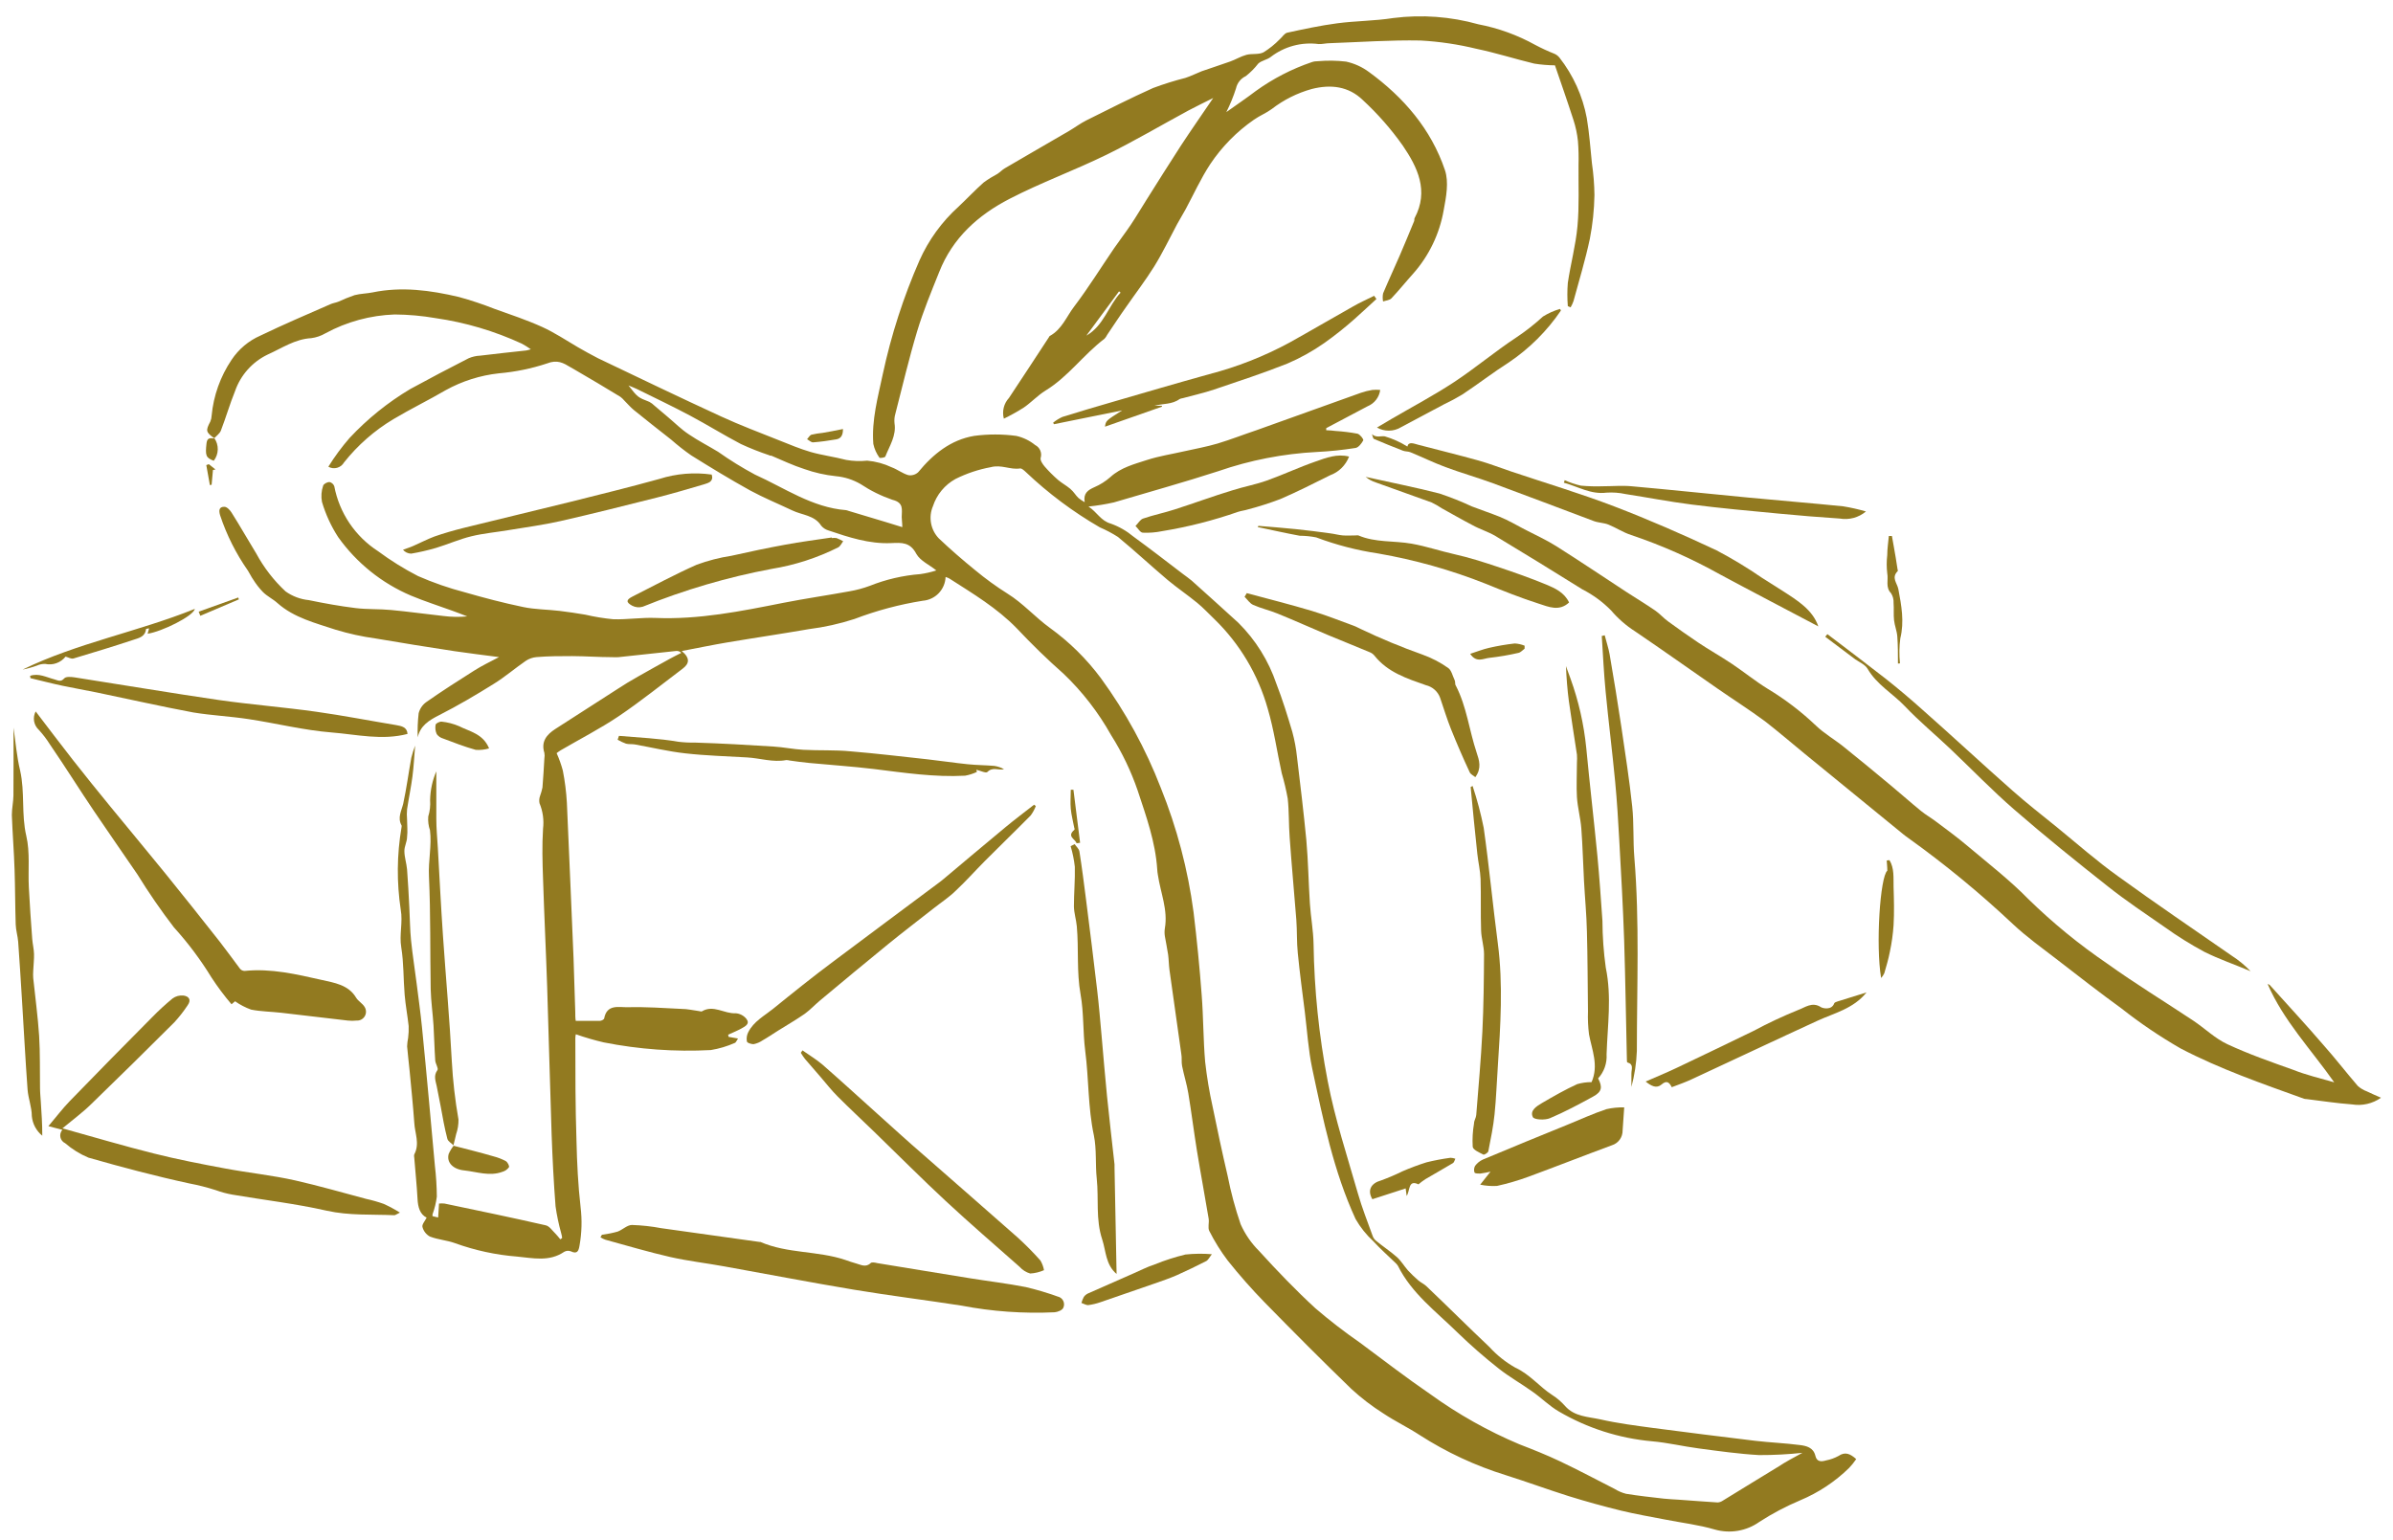 <svg width="101" height="65" viewBox="0 0 101 65" fill="none" xmlns="http://www.w3.org/2000/svg">
<g clip-path="url(#clip0_90_5737)">
<path d="M9.055 18.506C8.684 18.241 8.673 18.182 8.878 17.791C8.911 17.713 8.929 17.63 8.932 17.546C9.011 16.701 9.301 15.89 9.775 15.186C10.074 14.737 10.495 14.383 10.989 14.167C11.964 13.697 12.956 13.274 13.951 12.838C14.053 12.793 14.165 12.779 14.269 12.739C14.496 12.634 14.729 12.54 14.966 12.458C15.213 12.393 15.477 12.393 15.728 12.342C16.956 12.089 18.164 12.252 19.362 12.534C19.877 12.675 20.385 12.844 20.882 13.041C21.554 13.28 22.234 13.508 22.883 13.801C23.409 14.04 23.892 14.364 24.398 14.66C24.679 14.818 24.96 14.981 25.241 15.122C26.97 15.947 28.696 16.78 30.438 17.58C31.236 17.948 32.063 18.258 32.88 18.585C33.319 18.759 33.757 18.945 34.213 19.078C34.668 19.21 35.216 19.283 35.714 19.413C36.007 19.465 36.306 19.475 36.602 19.444C36.96 19.476 37.31 19.571 37.636 19.725C37.878 19.815 38.089 19.984 38.333 20.055C38.408 20.069 38.485 20.065 38.559 20.043C38.632 20.022 38.699 19.983 38.755 19.931C39.381 19.168 40.129 18.565 41.113 18.399C41.703 18.32 42.301 18.32 42.892 18.399C43.184 18.464 43.457 18.596 43.69 18.785C43.786 18.833 43.863 18.914 43.906 19.014C43.948 19.113 43.955 19.225 43.923 19.328C43.895 19.427 44.005 19.59 44.089 19.689C44.263 19.889 44.451 20.078 44.651 20.252C44.814 20.392 45.008 20.494 45.171 20.632C45.334 20.77 45.399 20.913 45.522 21.023C45.603 21.09 45.689 21.148 45.781 21.198C45.716 20.818 45.919 20.685 46.191 20.564C46.437 20.458 46.665 20.314 46.866 20.136C47.307 19.734 47.866 19.593 48.403 19.418C48.94 19.244 49.452 19.171 49.98 19.049C50.444 18.945 50.916 18.861 51.385 18.723C51.947 18.554 52.481 18.343 53.029 18.16C54.5 17.632 55.97 17.106 57.439 16.58C57.596 16.526 57.758 16.485 57.923 16.459C58.033 16.449 58.144 16.449 58.254 16.459C58.234 16.611 58.173 16.755 58.08 16.876C57.986 16.997 57.862 17.091 57.72 17.149C57.139 17.453 56.557 17.763 55.975 18.072V18.16C56.104 18.16 56.236 18.177 56.368 18.191C56.679 18.211 56.987 18.249 57.293 18.306C57.397 18.331 57.56 18.537 57.538 18.588C57.467 18.72 57.338 18.889 57.212 18.909C56.671 18.994 56.126 19.051 55.579 19.078C54.161 19.151 52.761 19.424 51.419 19.889C49.966 20.361 48.493 20.767 47.015 21.206C46.661 21.286 46.302 21.344 45.941 21.381C46.307 21.62 46.458 21.983 46.883 22.102C47.23 22.226 47.552 22.411 47.836 22.648C48.541 23.163 49.241 23.701 49.927 24.227C50.05 24.323 50.182 24.408 50.298 24.509C50.955 25.1 51.613 25.689 52.265 26.286C52.994 27.009 53.544 27.892 53.873 28.865C54.131 29.529 54.342 30.211 54.544 30.892C54.638 31.238 54.704 31.591 54.741 31.948C54.882 33.117 55.022 34.282 55.135 35.451C55.216 36.346 55.227 37.247 55.286 38.142C55.323 38.706 55.43 39.269 55.441 39.849C55.47 41.789 55.669 43.724 56.037 45.629C56.343 47.231 56.86 48.794 57.31 50.368C57.484 50.979 57.72 51.57 57.934 52.167C57.96 52.242 58.004 52.309 58.063 52.361C58.344 52.598 58.673 52.809 58.957 53.06C59.134 53.22 59.261 53.437 59.423 53.623C59.563 53.774 59.711 53.917 59.868 54.051C59.969 54.138 60.098 54.192 60.194 54.282C61.084 55.127 61.964 56.008 62.861 56.855C63.178 57.204 63.549 57.499 63.96 57.731C64.575 58.013 64.972 58.533 65.514 58.883C65.715 59.012 65.898 59.168 66.056 59.347C66.453 59.798 67.023 59.798 67.535 59.91C68.277 60.079 69.036 60.175 69.783 60.276C71.217 60.464 72.651 60.644 74.086 60.817C74.707 60.89 75.334 60.913 75.955 60.994C76.236 61.028 76.537 61.096 76.621 61.45C76.68 61.709 76.871 61.704 77.068 61.645C77.253 61.61 77.431 61.546 77.597 61.456C77.878 61.265 78.094 61.363 78.344 61.589C78.254 61.721 78.154 61.846 78.043 61.963C77.448 62.544 76.748 63.007 75.981 63.328C75.381 63.581 74.804 63.885 74.258 64.238C73.988 64.43 73.68 64.558 73.354 64.614C73.029 64.67 72.695 64.652 72.377 64.562C71.7 64.362 70.986 64.28 70.289 64.142C69.665 64.021 69.038 63.914 68.423 63.765C67.678 63.582 66.939 63.379 66.208 63.151C65.314 62.87 64.438 62.546 63.544 62.264C62.266 61.868 61.047 61.299 59.921 60.575C59.426 60.251 58.887 59.995 58.392 59.665C57.91 59.36 57.455 59.013 57.035 58.626C55.798 57.43 54.587 56.211 53.381 54.98C52.833 54.417 52.31 53.826 51.821 53.212C51.523 52.819 51.262 52.399 51.04 51.959C50.969 51.821 51.04 51.615 51.014 51.446C50.854 50.483 50.674 49.526 50.517 48.563C50.388 47.758 50.286 46.947 50.154 46.145C50.09 45.759 49.969 45.384 49.893 45.001C49.856 44.83 49.893 44.644 49.856 44.469C49.693 43.289 49.522 42.115 49.359 40.938C49.331 40.727 49.331 40.51 49.303 40.299C49.266 40.037 49.207 39.778 49.165 39.519C49.147 39.407 49.147 39.293 49.165 39.181C49.3 38.404 48.982 37.686 48.87 36.929C48.856 36.851 48.846 36.772 48.842 36.692C48.766 35.535 48.378 34.46 48.018 33.37C47.736 32.548 47.359 31.762 46.894 31.027C46.358 30.069 45.681 29.195 44.887 28.437C44.199 27.831 43.541 27.187 42.92 26.528C42.077 25.658 41.062 25.058 40.064 24.416C40.015 24.391 39.963 24.37 39.91 24.354C39.9 24.61 39.797 24.854 39.62 25.039C39.443 25.224 39.204 25.337 38.949 25.357C37.962 25.514 36.995 25.772 36.062 26.128C35.435 26.331 34.791 26.474 34.137 26.556C32.987 26.756 31.832 26.925 30.683 27.119C30.076 27.221 29.474 27.347 28.774 27.48C29.148 27.789 29.083 28.02 28.814 28.223C27.917 28.899 27.046 29.602 26.116 30.23C25.331 30.757 24.485 31.191 23.665 31.669C23.608 31.7 23.558 31.745 23.493 31.79C23.6 32.028 23.687 32.274 23.755 32.525C23.843 32.973 23.9 33.427 23.926 33.882C24.027 36.067 24.111 38.255 24.207 40.44C24.235 41.197 24.255 41.955 24.28 42.712C24.28 42.845 24.28 42.977 24.3 43.09C24.66 43.09 24.991 43.09 25.323 43.09C25.385 43.09 25.491 43.033 25.5 42.988C25.615 42.369 26.127 42.524 26.495 42.515C27.254 42.495 28.013 42.549 28.771 42.586C29.01 42.586 29.249 42.645 29.491 42.676C29.533 42.676 29.592 42.707 29.623 42.69C30.115 42.394 30.57 42.8 31.051 42.769C31.139 42.776 31.225 42.801 31.304 42.842C31.382 42.884 31.451 42.941 31.506 43.011C31.666 43.222 31.444 43.326 31.295 43.411C31.146 43.495 30.924 43.588 30.733 43.675L30.75 43.765L31.149 43.836C31.093 43.915 31.065 44.008 31.009 44.024C30.686 44.166 30.347 44.267 30 44.323C28.486 44.403 26.968 44.294 25.48 43.999C25.082 43.906 24.689 43.791 24.303 43.656C24.291 43.71 24.285 43.766 24.283 43.822C24.283 45.26 24.283 46.702 24.331 48.141C24.353 49.084 24.398 50.027 24.505 50.956C24.57 51.495 24.555 52.039 24.46 52.573C24.424 52.787 24.373 52.956 24.092 52.818C24.046 52.8 23.997 52.794 23.949 52.797C23.9 52.801 23.853 52.816 23.811 52.84C23.181 53.271 22.49 53.102 21.821 53.04C20.93 52.97 20.053 52.78 19.213 52.477C18.87 52.35 18.485 52.328 18.145 52.195C18.067 52.153 17.999 52.095 17.945 52.025C17.891 51.956 17.852 51.876 17.83 51.79C17.802 51.686 17.937 51.537 18.007 51.396C17.726 51.258 17.639 50.956 17.622 50.599C17.591 50.019 17.529 49.442 17.484 48.862C17.473 48.818 17.473 48.773 17.484 48.729C17.729 48.273 17.504 47.825 17.484 47.375C17.431 46.637 17.355 45.902 17.285 45.165C17.254 44.83 17.209 44.497 17.183 44.165C17.188 44.045 17.202 43.925 17.226 43.808C17.247 43.642 17.255 43.476 17.248 43.309C17.2 42.87 17.116 42.431 17.079 41.989C17.023 41.321 17.043 40.643 16.936 39.987C16.846 39.449 17.009 38.934 16.914 38.399C16.74 37.249 16.75 36.079 16.945 34.933C16.945 34.899 16.964 34.859 16.945 34.834C16.77 34.513 16.945 34.229 17.018 33.925C17.158 33.283 17.242 32.629 17.36 31.985C17.403 31.811 17.457 31.64 17.521 31.472C17.484 31.909 17.465 32.342 17.408 32.776C17.352 33.209 17.251 33.697 17.181 34.161C17.168 34.303 17.168 34.447 17.181 34.589C17.181 34.837 17.212 35.085 17.181 35.33C17.181 35.529 17.065 35.724 17.068 35.921C17.068 36.18 17.158 36.439 17.181 36.701C17.223 37.233 17.248 37.765 17.276 38.3C17.302 38.762 17.302 39.229 17.349 39.691C17.411 40.302 17.509 40.907 17.585 41.516C17.661 42.124 17.751 42.76 17.813 43.385C17.914 44.368 18.001 45.356 18.094 46.339C18.187 47.322 18.271 48.248 18.355 49.202C18.406 49.637 18.434 50.074 18.437 50.512C18.404 50.767 18.343 51.019 18.254 51.261C18.251 51.285 18.251 51.309 18.254 51.334L18.493 51.39L18.53 50.802C18.606 50.794 18.684 50.794 18.76 50.802C20.185 51.1 21.613 51.396 23.032 51.72C23.19 51.753 23.313 51.948 23.445 52.074C23.518 52.145 23.58 52.232 23.648 52.311L23.724 52.26C23.724 52.19 23.701 52.117 23.684 52.046C23.581 51.676 23.502 51.3 23.448 50.92C23.369 49.912 23.319 48.901 23.282 47.893C23.212 45.812 23.162 43.734 23.094 41.654C23.044 40.136 22.968 38.615 22.92 37.095C22.895 36.391 22.875 35.687 22.92 34.98C22.964 34.615 22.913 34.244 22.771 33.905C22.749 33.8 22.758 33.69 22.796 33.59C22.837 33.476 22.87 33.361 22.895 33.243C22.931 32.835 22.951 32.424 22.976 32.016C22.99 31.937 22.99 31.857 22.976 31.779C22.827 31.303 23.072 31.008 23.437 30.771L26.065 29.082C26.346 28.899 26.627 28.724 26.933 28.555C27.377 28.302 27.824 28.054 28.274 27.806C28.431 27.719 28.594 27.64 28.755 27.558C28.727 27.529 28.694 27.507 28.657 27.493C28.62 27.479 28.58 27.473 28.541 27.477C27.726 27.561 26.914 27.651 26.101 27.739C26.012 27.744 25.923 27.744 25.834 27.739C25.272 27.739 24.71 27.696 24.148 27.694C23.648 27.694 23.145 27.694 22.644 27.736C22.482 27.75 22.325 27.805 22.189 27.896C21.731 28.212 21.307 28.578 20.834 28.87C20.084 29.338 19.32 29.788 18.533 30.188C18.105 30.405 17.743 30.627 17.63 31.123C17.618 30.784 17.631 30.444 17.67 30.107C17.719 29.912 17.837 29.742 18.001 29.628C18.662 29.166 19.342 28.73 20.025 28.299C20.343 28.099 20.685 27.933 21.062 27.736C20.402 27.648 19.797 27.578 19.196 27.488C18.072 27.316 16.967 27.142 15.854 26.95C15.283 26.872 14.719 26.748 14.168 26.581C13.325 26.3 12.411 26.08 11.709 25.455C11.52 25.283 11.281 25.174 11.096 24.988C10.942 24.828 10.805 24.653 10.688 24.464C10.604 24.349 10.545 24.211 10.466 24.09C9.962 23.37 9.565 22.581 9.289 21.747C9.232 21.555 9.238 21.386 9.474 21.392C9.575 21.392 9.705 21.527 9.772 21.634C10.129 22.197 10.463 22.789 10.815 23.363C11.138 23.96 11.555 24.5 12.051 24.962C12.341 25.169 12.679 25.296 13.032 25.331C13.684 25.466 14.342 25.585 15 25.666C15.497 25.728 16.006 25.7 16.506 25.748C17.242 25.816 17.979 25.922 18.715 26.001C19.049 26.044 19.386 26.049 19.721 26.018C19.516 25.939 19.311 25.858 19.106 25.785C18.518 25.57 17.92 25.382 17.344 25.14C16.112 24.616 15.049 23.761 14.272 22.67C13.974 22.21 13.744 21.709 13.589 21.184C13.546 20.956 13.563 20.721 13.639 20.502C13.656 20.429 13.808 20.348 13.901 20.345C13.948 20.354 13.992 20.376 14.028 20.407C14.065 20.439 14.092 20.48 14.109 20.525C14.215 21.083 14.434 21.614 14.751 22.085C15.069 22.555 15.478 22.957 15.955 23.265C16.488 23.66 17.052 24.011 17.642 24.315C18.279 24.594 18.938 24.823 19.612 24.999C20.424 25.233 21.245 25.449 22.074 25.621C22.577 25.728 23.1 25.725 23.611 25.785C23.977 25.827 24.339 25.886 24.702 25.945C25.092 26.036 25.489 26.101 25.888 26.139C26.478 26.156 27.074 26.06 27.661 26.083C29.497 26.159 31.273 25.801 33.055 25.447C33.985 25.264 34.927 25.128 35.865 24.957C36.153 24.907 36.435 24.83 36.709 24.729C37.391 24.457 38.11 24.29 38.842 24.233C39.072 24.201 39.298 24.149 39.519 24.078C39.238 23.847 38.842 23.676 38.676 23.38C38.414 22.879 38.058 22.904 37.614 22.924C36.689 22.966 35.823 22.679 34.963 22.389C34.843 22.353 34.736 22.283 34.657 22.186C34.376 21.744 33.85 21.744 33.437 21.544C32.844 21.263 32.231 21.012 31.655 20.699C30.812 20.232 29.991 19.731 29.173 19.221C28.88 19.017 28.599 18.796 28.33 18.559C27.802 18.143 27.273 17.732 26.751 17.306C26.607 17.188 26.486 17.042 26.352 16.91C26.302 16.849 26.246 16.795 26.183 16.749C25.553 16.366 24.924 15.989 24.291 15.623C24.224 15.583 24.154 15.547 24.086 15.505C23.777 15.319 23.524 15.169 23.088 15.341C22.43 15.559 21.75 15.698 21.059 15.758C20.27 15.843 19.506 16.086 18.811 16.47C18.086 16.893 17.327 17.262 16.605 17.692C15.806 18.17 15.101 18.788 14.522 19.517C14.49 19.573 14.448 19.621 14.398 19.661C14.347 19.7 14.29 19.729 14.228 19.746C14.166 19.763 14.102 19.768 14.039 19.76C13.975 19.752 13.914 19.732 13.859 19.7C14.124 19.272 14.424 18.866 14.755 18.486C15.508 17.68 16.371 16.984 17.318 16.42C18.131 15.975 18.954 15.544 19.78 15.122C19.935 15.056 20.099 15.019 20.267 15.012C20.91 14.933 21.554 14.865 22.198 14.795C22.237 14.795 22.276 14.775 22.405 14.744C22.283 14.657 22.155 14.577 22.023 14.505C20.87 13.973 19.646 13.61 18.389 13.429C17.817 13.33 17.238 13.278 16.658 13.274C15.635 13.309 14.635 13.58 13.735 14.069C13.55 14.177 13.346 14.247 13.133 14.274C12.445 14.313 11.897 14.699 11.301 14.964C10.981 15.117 10.694 15.332 10.457 15.597C10.22 15.862 10.038 16.171 9.921 16.507C9.699 17.053 9.533 17.633 9.322 18.177C9.275 18.3 9.14 18.393 9.041 18.498L9.055 18.506ZM76.073 61.324C75.466 61.389 74.857 61.421 74.246 61.419C73.403 61.372 72.543 61.251 71.694 61.138C71.034 61.051 70.379 60.893 69.727 60.837C68.339 60.712 66.995 60.283 65.792 59.578C65.388 59.344 65.05 58.998 64.668 58.733C64.207 58.404 63.71 58.125 63.263 57.773C62.655 57.295 62.073 56.786 61.517 56.247C60.618 55.363 59.581 54.597 59.002 53.431C58.972 53.383 58.935 53.339 58.892 53.302C58.58 53.001 58.254 52.711 57.962 52.392C57.666 52.121 57.414 51.804 57.214 51.455C56.281 49.43 55.843 47.254 55.382 45.092C55.219 44.314 55.171 43.512 55.073 42.721C54.974 41.929 54.856 41.062 54.775 40.229C54.727 39.767 54.749 39.297 54.713 38.821C54.623 37.661 54.513 36.504 54.432 35.344C54.39 34.797 54.41 34.248 54.35 33.705C54.284 33.344 54.2 32.987 54.097 32.635C53.898 31.728 53.769 30.802 53.507 29.915C53.103 28.479 52.327 27.176 51.259 26.137C51.017 25.906 50.789 25.658 50.531 25.447C50.123 25.112 49.688 24.819 49.283 24.481C48.578 23.884 47.9 23.253 47.186 22.665C46.942 22.509 46.685 22.373 46.419 22.259C45.291 21.607 44.242 20.823 43.297 19.925C43.226 19.86 43.125 19.762 43.052 19.773C42.639 19.838 42.271 19.599 41.815 19.72C41.298 19.815 40.797 19.983 40.326 20.218C39.875 20.467 39.536 20.877 39.376 21.367C39.279 21.592 39.252 21.841 39.296 22.083C39.34 22.324 39.453 22.547 39.623 22.724C40.118 23.194 40.635 23.642 41.166 24.073C41.594 24.428 42.045 24.756 42.515 25.052C43.178 25.461 43.687 26.052 44.319 26.508C45.138 27.1 45.861 27.814 46.464 28.625C47.506 30.051 48.356 31.607 48.993 33.255C49.673 34.939 50.137 36.702 50.376 38.503C50.517 39.665 50.631 40.831 50.719 42.003C50.792 42.938 50.784 43.878 50.865 44.818C50.936 45.454 51.041 46.086 51.18 46.711C51.38 47.688 51.588 48.665 51.815 49.636C51.951 50.327 52.134 51.009 52.363 51.675C52.55 52.095 52.813 52.477 53.139 52.801C53.906 53.645 54.685 54.456 55.517 55.222C56.12 55.739 56.75 56.225 57.403 56.678C58.389 57.41 59.37 58.167 60.373 58.852C61.541 59.695 62.799 60.404 64.126 60.963C64.705 61.186 65.284 61.417 65.846 61.684C66.621 62.05 67.377 62.456 68.142 62.844C68.293 62.938 68.457 63.008 68.628 63.053C69.159 63.14 69.693 63.196 70.225 63.258C70.438 63.283 70.649 63.286 70.862 63.303C71.408 63.343 71.956 63.385 72.501 63.419C72.579 63.412 72.654 63.385 72.718 63.34C73.507 62.858 74.291 62.371 75.081 61.893C75.362 61.704 75.685 61.538 76.073 61.324ZM38.083 22.251C38.083 22.065 38.058 21.947 38.058 21.826C38.058 21.513 38.159 21.218 37.664 21.096C37.19 20.933 36.739 20.71 36.321 20.432C36.002 20.247 35.647 20.133 35.281 20.1C34.825 20.052 34.377 19.951 33.946 19.798C33.471 19.646 33.018 19.43 32.557 19.235C32.526 19.235 32.49 19.235 32.459 19.213C32.054 19.078 31.657 18.921 31.27 18.742C30.55 18.365 29.865 17.937 29.142 17.552C28.42 17.166 27.636 16.794 26.88 16.42C26.784 16.372 26.683 16.338 26.526 16.27C26.919 16.774 26.919 16.772 27.408 16.963C27.487 17.006 27.559 17.06 27.622 17.123L28.184 17.599C28.482 17.847 28.746 18.12 29.078 18.337C29.471 18.605 29.898 18.821 30.306 19.069C30.805 19.422 31.325 19.744 31.863 20.032C33.114 20.595 34.275 21.42 35.705 21.533C35.739 21.538 35.772 21.548 35.803 21.561L37.369 22.031L38.083 22.251Z" fill="#927A20"/>
<path d="M66.172 12.922C66.146 12.596 66.146 12.268 66.172 11.942C66.29 11.143 66.506 10.354 66.579 9.552C66.658 8.693 66.616 7.826 66.624 6.962C66.634 6.624 66.626 6.287 66.599 5.951C66.567 5.65 66.504 5.354 66.411 5.067C66.149 4.256 65.868 3.456 65.629 2.758C65.337 2.755 65.044 2.731 64.755 2.685C63.937 2.487 63.136 2.231 62.313 2.059C61.54 1.871 60.752 1.754 59.958 1.71C58.682 1.685 57.403 1.778 56.124 1.823C55.967 1.823 55.809 1.868 55.655 1.86C54.936 1.765 54.209 1.961 53.634 2.403C53.479 2.527 53.246 2.552 53.105 2.685C52.953 2.882 52.776 3.06 52.58 3.214C52.477 3.262 52.386 3.333 52.315 3.422C52.243 3.511 52.194 3.615 52.169 3.726C52.059 4.072 51.922 4.408 51.759 4.732C52.206 4.413 52.616 4.137 53.007 3.839C53.729 3.319 54.523 2.909 55.365 2.623C55.45 2.594 55.54 2.581 55.629 2.583C56.023 2.548 56.42 2.554 56.812 2.6C57.162 2.676 57.492 2.826 57.779 3.039C59.244 4.109 60.402 5.45 60.986 7.181C61.155 7.682 61.04 8.307 60.933 8.871C60.761 9.862 60.319 10.786 59.654 11.54C59.339 11.889 59.047 12.255 58.727 12.593C58.648 12.675 58.493 12.683 58.375 12.725C58.353 12.613 58.353 12.497 58.375 12.384C58.6 11.847 58.847 11.32 59.078 10.785C59.286 10.304 59.485 9.819 59.685 9.335C59.702 9.293 59.685 9.239 59.707 9.203C60.32 8.054 59.825 7.054 59.204 6.142C58.711 5.445 58.145 4.801 57.518 4.222C56.922 3.645 56.175 3.549 55.362 3.757C54.751 3.927 54.178 4.214 53.676 4.602C53.443 4.774 53.164 4.884 52.928 5.05C52.201 5.553 51.574 6.189 51.082 6.925C50.683 7.53 50.382 8.2 50.036 8.842L49.685 9.456C49.362 10.059 49.069 10.678 48.71 11.255C48.35 11.833 47.928 12.382 47.538 12.945C47.257 13.339 46.998 13.739 46.728 14.136C46.7 14.196 46.662 14.251 46.616 14.299C45.733 14.966 45.087 15.901 44.126 16.487C43.8 16.687 43.53 16.983 43.212 17.202C42.94 17.375 42.659 17.532 42.369 17.672C42.328 17.52 42.327 17.36 42.364 17.206C42.402 17.053 42.478 16.912 42.585 16.797C43.148 15.952 43.71 15.088 44.272 14.232C44.272 14.215 44.294 14.189 44.314 14.178C44.823 13.896 45.014 13.361 45.337 12.939C45.938 12.148 46.461 11.3 47.023 10.478C47.251 10.146 47.498 9.828 47.723 9.493C47.948 9.158 48.164 8.792 48.386 8.44C48.87 7.674 49.35 6.902 49.845 6.142C50.275 5.486 50.725 4.844 51.205 4.137C50.826 4.329 50.489 4.487 50.16 4.664C49.008 5.286 47.878 5.956 46.703 6.531C45.357 7.19 43.94 7.705 42.611 8.392C41.281 9.079 40.205 10.042 39.637 11.489C39.308 12.311 38.965 13.133 38.71 13.981C38.364 15.13 38.091 16.298 37.791 17.461C37.752 17.592 37.74 17.728 37.754 17.864C37.838 18.39 37.546 18.813 37.366 19.272C37.346 19.317 37.133 19.345 37.119 19.32C36.993 19.146 36.905 18.949 36.86 18.739C36.782 17.729 37.054 16.768 37.262 15.78C37.615 14.137 38.133 12.533 38.808 10.993C39.193 10.13 39.754 9.357 40.455 8.724C40.815 8.386 41.149 8.029 41.517 7.702C41.702 7.567 41.897 7.446 42.099 7.339C42.212 7.266 42.302 7.164 42.417 7.099C43.313 6.573 44.216 6.055 45.115 5.531C45.365 5.385 45.598 5.207 45.857 5.078C46.79 4.613 47.72 4.14 48.667 3.715C49.116 3.547 49.573 3.405 50.036 3.287C50.27 3.211 50.492 3.096 50.722 3.006C51.118 2.865 51.523 2.741 51.919 2.597C52.15 2.516 52.366 2.38 52.602 2.316C52.838 2.251 53.119 2.316 53.327 2.209C53.576 2.055 53.804 1.872 54.008 1.662C54.114 1.572 54.204 1.415 54.325 1.381C55.025 1.229 55.73 1.077 56.436 0.984C57.223 0.88 58.024 0.885 58.805 0.761C60.008 0.608 61.23 0.698 62.397 1.026C63.236 1.186 64.044 1.479 64.792 1.893C65.057 2.034 65.33 2.16 65.61 2.271C65.691 2.307 65.762 2.362 65.818 2.431C66.402 3.177 66.799 4.053 66.973 4.985C67.079 5.613 67.124 6.252 67.189 6.888C67.255 7.335 67.291 7.786 67.296 8.237C67.285 8.855 67.22 9.471 67.102 10.079C66.914 10.965 66.65 11.833 66.411 12.711C66.379 12.802 66.339 12.89 66.29 12.973L66.172 12.922ZM47.302 12.359L47.231 12.297L45.851 14.167C46.593 13.742 46.77 12.917 47.302 12.348V12.359Z" fill="#927A20"/>
<path d="M98.519 45.685C97.529 44.278 96.38 43.084 95.708 41.535C95.747 41.552 95.781 41.558 95.798 41.577C96.554 42.422 97.319 43.241 98.046 44.089C98.549 44.652 99.019 45.263 99.516 45.84C99.629 45.939 99.758 46.016 99.899 46.068C100.076 46.156 100.261 46.232 100.494 46.336C100.139 46.586 99.7 46.687 99.272 46.617C98.628 46.569 97.987 46.471 97.347 46.392C97.312 46.392 97.278 46.387 97.245 46.378C95.48 45.742 93.698 45.125 92.035 44.255C91.163 43.753 90.329 43.189 89.539 42.566C88.631 41.907 87.746 41.22 86.86 40.533C86.211 40.032 85.542 39.556 84.946 38.995C83.556 37.688 82.08 36.474 80.528 35.363C80.466 35.315 80.399 35.273 80.34 35.222L76.172 31.818C75.61 31.356 75.048 30.875 74.486 30.439C73.836 29.96 73.156 29.526 72.493 29.067C71.332 28.262 70.18 27.443 69.01 26.649C68.632 26.407 68.291 26.11 67.999 25.767C67.645 25.407 67.236 25.107 66.787 24.878C65.569 24.117 64.346 23.366 63.117 22.625C62.81 22.442 62.465 22.343 62.147 22.166C61.714 21.941 61.29 21.696 60.86 21.459C60.721 21.366 60.575 21.282 60.424 21.209C59.64 20.927 58.853 20.646 58.069 20.364C57.912 20.314 57.766 20.235 57.639 20.13C58.679 20.361 59.721 20.567 60.753 20.831C61.218 20.986 61.675 21.167 62.119 21.375C62.51 21.527 62.909 21.657 63.291 21.811C63.673 21.966 63.994 22.16 64.342 22.341C64.792 22.574 65.258 22.785 65.688 23.056C66.692 23.689 67.675 24.354 68.668 25.002C69.061 25.258 69.466 25.5 69.854 25.767C70.053 25.902 70.213 26.094 70.416 26.238C70.829 26.542 71.259 26.84 71.675 27.122C72.091 27.403 72.63 27.707 73.097 28.02C73.606 28.36 74.084 28.752 74.606 29.073C75.338 29.514 76.019 30.033 76.638 30.622C76.99 30.962 77.428 31.21 77.813 31.52C78.488 32.06 79.154 32.612 79.817 33.164C80.239 33.513 80.646 33.879 81.073 34.226C81.279 34.395 81.515 34.527 81.728 34.69C82.167 35.02 82.611 35.343 83.03 35.698C83.904 36.436 84.817 37.14 85.61 37.951C86.637 38.954 87.751 39.865 88.937 40.673C90.115 41.518 91.363 42.278 92.574 43.084C93.058 43.407 93.488 43.833 94.008 44.075C94.907 44.494 95.849 44.824 96.784 45.156C97.327 45.373 97.903 45.508 98.519 45.685Z" fill="#927A20"/>
<path d="M25.404 52.12C25.627 52.091 25.848 52.047 26.065 51.987C26.276 51.911 26.47 51.706 26.672 51.706C27.086 51.719 27.499 51.764 27.906 51.841C29.294 52.032 30.68 52.229 32.068 52.424H32.099C33.24 52.919 34.511 52.79 35.674 53.181C35.832 53.234 35.989 53.294 36.152 53.336C36.315 53.378 36.543 53.516 36.745 53.316C36.796 53.265 36.939 53.294 37.026 53.316C38.33 53.527 39.634 53.747 40.938 53.955C41.722 54.082 42.515 54.175 43.294 54.327C43.75 54.434 44.199 54.568 44.64 54.727C44.69 54.737 44.737 54.758 44.777 54.789C44.818 54.82 44.851 54.86 44.874 54.905C44.897 54.951 44.909 55.001 44.91 55.052C44.911 55.103 44.9 55.154 44.879 55.2C44.839 55.301 44.645 55.38 44.513 55.391C43.195 55.453 41.875 55.359 40.579 55.11C39.072 54.876 37.557 54.69 36.054 54.44C34.221 54.136 32.4 53.781 30.567 53.454C29.808 53.316 29.044 53.229 28.294 53.06C27.372 52.849 26.461 52.578 25.548 52.328C25.476 52.302 25.407 52.268 25.343 52.227L25.404 52.12Z" fill="#927A20"/>
<path d="M1.506 30.03C2.032 30.717 2.543 31.399 3.072 32.072C3.6 32.745 4.134 33.406 4.674 34.065C5.433 34.994 6.205 35.915 6.961 36.847C7.718 37.779 8.519 38.79 9.289 39.767C9.57 40.133 9.851 40.516 10.132 40.893C10.155 40.921 10.185 40.943 10.218 40.959C10.251 40.974 10.287 40.983 10.323 40.983C11.447 40.868 12.512 41.124 13.578 41.363C14.1 41.482 14.702 41.563 15.028 42.109C15.12 42.264 15.309 42.357 15.396 42.515C15.43 42.574 15.448 42.64 15.447 42.708C15.447 42.776 15.427 42.843 15.392 42.901C15.356 42.958 15.306 43.005 15.246 43.037C15.185 43.068 15.118 43.082 15.05 43.078C14.928 43.091 14.805 43.091 14.682 43.078C13.749 42.971 12.816 42.856 11.871 42.749C11.447 42.701 11.014 42.698 10.598 42.616C10.358 42.529 10.13 42.411 9.921 42.264L9.772 42.391C9.467 42.034 9.186 41.658 8.929 41.265C8.467 40.51 7.936 39.8 7.341 39.145C6.789 38.425 6.274 37.678 5.798 36.906C5.188 36.014 4.572 35.129 3.968 34.237C3.364 33.344 2.748 32.356 2.11 31.427C1.973 31.207 1.816 31.001 1.641 30.81C1.535 30.714 1.464 30.585 1.439 30.444C1.415 30.302 1.438 30.157 1.506 30.03Z" fill="#927A20"/>
<path d="M2.636 47.628C3.982 48.003 5.227 48.372 6.486 48.687C7.484 48.938 8.499 49.135 9.511 49.323C10.523 49.512 11.478 49.605 12.465 49.827C13.451 50.05 14.457 50.34 15.452 50.605C15.704 50.659 15.951 50.73 16.194 50.816C16.431 50.923 16.66 51.047 16.88 51.184C16.723 51.261 16.683 51.294 16.644 51.294C15.691 51.252 14.741 51.317 13.786 51.103C12.479 50.807 11.141 50.652 9.817 50.427C9.575 50.385 9.337 50.321 9.106 50.236C8.742 50.119 8.371 50.025 7.996 49.954C6.562 49.644 5.143 49.267 3.732 48.864C3.374 48.714 3.042 48.507 2.748 48.253C2.698 48.23 2.653 48.195 2.619 48.151C2.584 48.107 2.56 48.056 2.549 48.001C2.538 47.946 2.54 47.89 2.554 47.836C2.569 47.782 2.596 47.732 2.633 47.69L2.043 47.535C2.375 47.144 2.642 46.789 2.948 46.474C4.098 45.288 5.255 44.11 6.419 42.94C6.693 42.659 6.982 42.393 7.285 42.144C7.417 42.048 7.58 42.005 7.743 42.022C7.968 42.05 8.086 42.2 7.923 42.428C7.755 42.683 7.567 42.924 7.361 43.149C6.201 44.309 5.032 45.459 3.853 46.601C3.499 46.95 3.105 47.237 2.636 47.628Z" fill="#927A20"/>
<path d="M57.903 18.326C58.094 18.495 58.282 18.39 58.448 18.419C58.784 18.518 59.104 18.663 59.401 18.849C59.449 18.63 59.654 18.717 59.851 18.771C60.694 18.993 61.562 19.204 62.411 19.441C62.872 19.57 63.322 19.748 63.777 19.9C65.233 20.39 66.706 20.829 68.139 21.378C69.573 21.927 71.045 22.569 72.451 23.231C73.105 23.575 73.738 23.958 74.348 24.377C74.629 24.557 74.927 24.743 75.213 24.926C75.854 25.337 76.506 25.736 76.745 26.44C75.41 25.734 73.996 24.999 72.591 24.244C71.396 23.576 70.142 23.02 68.845 22.583C68.51 22.476 68.209 22.273 67.881 22.141C67.687 22.065 67.465 22.068 67.268 21.994C65.863 21.468 64.441 20.924 63.021 20.401C62.355 20.156 61.669 19.962 61.003 19.714C60.506 19.528 60.025 19.294 59.533 19.091C59.435 19.049 59.314 19.063 59.213 19.024C58.8 18.863 58.392 18.7 57.987 18.526C57.945 18.503 57.934 18.39 57.903 18.326Z" fill="#927A20"/>
<path d="M67.451 45.519C67.644 45.891 67.611 46.083 67.243 46.285C66.644 46.612 66.043 46.936 65.416 47.2C65.208 47.288 64.752 47.268 64.696 47.152C64.556 46.871 64.865 46.688 65.087 46.556C65.57 46.274 66.062 45.992 66.568 45.761C66.765 45.704 66.97 45.675 67.175 45.677C67.484 44.968 67.189 44.32 67.066 43.658C67.026 43.338 67.012 43.015 67.023 42.692C67.009 41.566 67.009 40.44 66.978 39.314C66.962 38.604 66.894 37.906 66.855 37.185C66.815 36.464 66.799 35.71 66.742 34.972C66.709 34.527 66.585 34.091 66.557 33.646C66.529 33.201 66.557 32.674 66.557 32.187C66.565 32.076 66.565 31.964 66.557 31.852C66.444 31.098 66.321 30.346 66.217 29.6C66.152 29.113 66.116 28.622 66.093 28.116C66.158 28.293 66.225 28.471 66.287 28.648C66.627 29.59 66.85 30.571 66.95 31.568C67.094 33.088 67.273 34.603 67.42 36.123C67.507 37.036 67.569 37.954 67.633 38.872C67.636 39.531 67.683 40.189 67.774 40.843C68.03 42.073 67.847 43.289 67.808 44.503C67.82 44.688 67.794 44.873 67.733 45.048C67.672 45.222 67.576 45.383 67.451 45.519Z" fill="#927A20"/>
<path d="M43.718 34.026C43.664 34.166 43.591 34.299 43.502 34.42C42.864 35.068 42.209 35.698 41.568 36.343C41.161 36.752 40.776 37.188 40.357 37.579C40.076 37.861 39.733 38.083 39.418 38.331C38.772 38.841 38.114 39.339 37.476 39.86C36.512 40.643 35.559 41.44 34.606 42.234C34.387 42.417 34.19 42.631 33.96 42.797C33.594 43.05 33.209 43.273 32.836 43.506C32.619 43.641 32.408 43.788 32.189 43.912C32.073 43.992 31.942 44.048 31.804 44.075C31.709 44.075 31.523 44.019 31.523 43.954C31.5 43.822 31.52 43.687 31.582 43.568C31.813 43.112 32.262 42.878 32.639 42.574C33.465 41.904 34.297 41.237 35.146 40.603C36.647 39.477 38.164 38.351 39.674 37.224C39.727 37.185 39.781 37.14 39.831 37.098C40.697 36.371 41.56 35.642 42.431 34.921C42.827 34.592 43.238 34.285 43.645 33.967L43.718 34.026Z" fill="#927A20"/>
<path d="M45.357 35.631C45.427 35.735 45.542 35.831 45.559 35.943C45.666 36.622 45.753 37.306 45.84 37.988C46 39.255 46.16 40.522 46.307 41.789C46.383 42.434 46.436 43.084 46.495 43.731C46.571 44.576 46.638 45.421 46.723 46.266C46.821 47.229 46.933 48.189 47.04 49.149C47.043 49.194 47.043 49.239 47.04 49.284C47.071 50.771 47.099 52.257 47.127 53.775C46.661 53.378 46.683 52.812 46.52 52.316C46.239 51.472 46.38 50.605 46.29 49.751C46.225 49.146 46.29 48.518 46.169 47.927C45.916 46.747 45.958 45.542 45.803 44.354C45.702 43.565 45.747 42.752 45.607 41.972C45.435 41.017 45.534 40.057 45.449 39.105C45.424 38.824 45.331 38.542 45.326 38.261C45.326 37.698 45.379 37.134 45.365 36.588C45.332 36.294 45.273 36.002 45.188 35.718L45.357 35.631Z" fill="#927A20"/>
<path d="M77.127 26.767C77.948 27.392 78.774 28.012 79.587 28.648C80.113 29.065 80.626 29.497 81.127 29.946C82.403 31.072 83.656 32.241 84.941 33.373C85.545 33.908 86.183 34.406 86.81 34.913C87.67 35.614 88.496 36.346 89.407 36.996C90.983 38.139 92.6 39.232 94.199 40.344C94.487 40.53 94.753 40.749 94.991 40.997C94.336 40.716 93.662 40.491 93.024 40.17C92.451 39.861 91.898 39.516 91.368 39.136C90.559 38.573 89.741 38.03 88.971 37.419C87.633 36.363 86.304 35.293 85.017 34.175C84.078 33.361 83.215 32.463 82.313 31.607C81.678 31.005 81 30.444 80.399 29.811C79.887 29.273 79.213 28.901 78.825 28.231C78.721 28.054 78.479 27.95 78.302 27.829L77.037 26.877L77.127 26.767Z" fill="#927A20"/>
<path d="M52.622 25.036C53.538 25.283 54.457 25.514 55.365 25.785C55.964 25.965 56.546 26.198 57.136 26.413C57.24 26.449 57.335 26.508 57.439 26.553C58.285 26.957 59.151 27.316 60.033 27.629C60.419 27.767 60.784 27.956 61.118 28.192C61.262 28.285 61.309 28.535 61.399 28.718C61.43 28.789 61.4 28.879 61.447 28.944C61.905 29.831 62.009 30.825 62.321 31.759C62.434 32.097 62.543 32.424 62.268 32.804C62.189 32.736 62.071 32.686 62.032 32.599C61.751 31.999 61.492 31.396 61.245 30.785C61.071 30.349 60.933 29.898 60.781 29.451C60.733 29.319 60.652 29.202 60.547 29.11C60.442 29.017 60.316 28.953 60.18 28.921C59.379 28.64 58.566 28.378 58.007 27.671C57.957 27.61 57.892 27.563 57.819 27.533C57.229 27.285 56.633 27.049 56.04 26.801C55.329 26.503 54.634 26.187 53.909 25.894C53.578 25.759 53.224 25.68 52.895 25.534C52.751 25.472 52.65 25.309 52.529 25.191L52.622 25.036Z" fill="#927A20"/>
<path d="M62.153 33.176C62.346 33.755 62.502 34.345 62.622 34.944C62.852 36.566 63.004 38.196 63.218 39.821C63.445 41.555 63.33 43.284 63.218 45.016C63.17 45.689 63.15 46.361 63.08 47.032C63.027 47.553 62.92 48.071 62.819 48.583C62.819 48.651 62.647 48.755 62.608 48.735C62.439 48.648 62.178 48.538 62.158 48.408C62.138 48.077 62.157 47.744 62.214 47.417C62.214 47.296 62.299 47.184 62.307 47.063C62.4 45.889 62.507 44.714 62.566 43.54C62.619 42.453 62.63 41.364 62.636 40.277C62.636 39.942 62.521 39.61 62.512 39.272C62.487 38.551 62.512 37.827 62.49 37.104C62.476 36.746 62.391 36.394 62.352 36.036C62.251 35.093 62.158 34.153 62.071 33.221L62.153 33.176Z" fill="#927A20"/>
<path d="M67.729 26.815C67.799 27.096 67.889 27.35 67.937 27.623C68.111 28.64 68.28 29.659 68.431 30.678C68.597 31.804 68.772 32.931 68.89 34.04C68.966 34.755 68.921 35.481 68.98 36.197C69.204 38.914 69.086 41.634 69.086 44.362C69.067 44.875 68.989 45.384 68.856 45.88C68.856 45.697 68.856 45.514 68.856 45.317C68.856 45.12 68.966 44.922 68.684 44.844C68.668 44.844 68.665 44.762 68.665 44.717C68.626 43.044 68.603 41.372 68.55 39.697C68.502 38.289 68.423 36.881 68.344 35.473C68.299 34.645 68.249 33.818 68.17 32.992C68.049 31.726 67.889 30.458 67.768 29.194C67.692 28.414 67.656 27.629 67.605 26.846L67.729 26.815Z" fill="#927A20"/>
<path d="M33.87 44.337C34.151 44.537 34.449 44.711 34.713 44.937C35.486 45.612 36.242 46.305 37.004 46.989C37.656 47.575 38.302 48.166 38.971 48.743C40.292 49.906 41.624 51.058 42.942 52.226C43.284 52.535 43.607 52.862 43.912 53.206C43.987 53.332 44.038 53.47 44.064 53.614C43.88 53.695 43.683 53.743 43.482 53.755C43.309 53.706 43.155 53.608 43.035 53.474C41.992 52.553 40.938 51.644 39.918 50.697C38.898 49.751 37.917 48.76 36.916 47.792C36.394 47.285 35.86 46.789 35.343 46.271C35.09 46.018 34.87 45.733 34.634 45.46C34.398 45.187 34.193 44.956 33.977 44.7C33.912 44.617 33.853 44.529 33.8 44.438L33.87 44.337Z" fill="#927A20"/>
<path d="M1.27 28.527C1.636 28.403 1.959 28.589 2.296 28.676C2.442 28.715 2.56 28.805 2.712 28.634C2.782 28.552 2.993 28.569 3.145 28.591C5.174 28.907 7.195 29.25 9.224 29.546C10.598 29.743 11.984 29.85 13.358 30.044C14.483 30.202 15.607 30.422 16.731 30.608C16.956 30.647 17.184 30.698 17.2 30.979C16.124 31.261 15.056 31.002 13.996 30.917C12.822 30.824 11.664 30.531 10.492 30.354C9.719 30.236 8.929 30.199 8.159 30.073C6.793 29.819 5.438 29.509 4.078 29.228C3.597 29.129 3.117 29.048 2.639 28.946C2.161 28.845 1.737 28.732 1.284 28.625L1.27 28.527Z" fill="#927A20"/>
<path d="M62.473 50.005C62.65 49.785 62.779 49.622 62.909 49.456C62.765 49.49 62.62 49.517 62.473 49.537C62.394 49.537 62.254 49.537 62.234 49.492C62.218 49.446 62.211 49.397 62.216 49.349C62.22 49.3 62.235 49.253 62.259 49.211C62.345 49.094 62.459 49.002 62.591 48.943C63.788 48.439 64.991 47.949 66.194 47.459C66.731 47.24 67.257 46.998 67.805 46.817C68.05 46.761 68.301 46.736 68.552 46.744L68.485 47.715C68.487 47.855 68.444 47.992 68.362 48.106C68.28 48.219 68.163 48.302 68.029 48.343C66.852 48.777 65.683 49.239 64.505 49.672C64.074 49.83 63.633 49.959 63.184 50.058C62.946 50.072 62.707 50.054 62.473 50.005Z" fill="#927A20"/>
<path d="M58.094 12.621C57.785 12.903 57.487 13.184 57.169 13.466C56.76 13.829 56.332 14.169 55.885 14.485C55.399 14.825 54.879 15.114 54.334 15.347C53.316 15.752 52.273 16.093 51.242 16.442C50.809 16.588 50.356 16.687 49.915 16.808C49.871 16.813 49.827 16.826 49.786 16.845C49.468 17.078 49.081 17.03 48.729 17.126H49.041V17.166L46.638 18.01C46.675 17.757 46.675 17.757 47.363 17.323L44.483 17.906L44.449 17.841C44.568 17.744 44.699 17.663 44.839 17.599C45.553 17.374 46.27 17.166 46.987 16.957C48.33 16.566 49.674 16.172 51.026 15.797C52.208 15.491 53.349 15.043 54.423 14.462C55.323 13.961 56.214 13.438 57.11 12.934C57.391 12.77 57.703 12.635 57.998 12.486L58.094 12.621Z" fill="#927A20"/>
<path d="M0.57 30.715C0.655 31.298 0.705 31.926 0.851 32.531C1.056 33.44 0.896 34.37 1.11 35.285C1.273 35.977 1.18 36.729 1.217 37.453C1.253 38.176 1.307 38.908 1.36 39.635C1.377 39.846 1.43 40.057 1.436 40.268C1.442 40.48 1.413 40.744 1.402 40.984C1.395 41.083 1.395 41.183 1.402 41.282C1.487 42.099 1.599 42.912 1.652 43.729C1.697 44.453 1.678 45.182 1.689 45.911C1.689 46.111 1.711 46.314 1.723 46.516C1.754 46.987 1.787 47.46 1.784 47.938C1.659 47.837 1.556 47.711 1.48 47.569C1.404 47.427 1.358 47.271 1.343 47.11C1.343 46.736 1.191 46.364 1.163 45.984C1.071 44.723 1.006 43.45 0.927 42.197C0.877 41.381 0.826 40.564 0.767 39.75C0.747 39.505 0.671 39.266 0.663 39.024C0.638 38.252 0.641 37.481 0.615 36.712C0.59 35.944 0.528 35.175 0.5 34.403C0.5 34.122 0.565 33.84 0.567 33.576C0.576 32.613 0.57 31.65 0.57 30.715Z" fill="#927A20"/>
<path d="M26.124 31.061C26.967 31.134 27.81 31.168 28.625 31.309C28.863 31.338 29.102 31.35 29.342 31.345C30.444 31.379 31.545 31.441 32.647 31.512C33.069 31.537 33.49 31.627 33.906 31.649C34.572 31.686 35.239 31.649 35.899 31.714C36.987 31.804 38.072 31.934 39.154 32.052C39.716 32.114 40.278 32.201 40.84 32.258C41.214 32.297 41.59 32.297 41.964 32.328C42.109 32.349 42.25 32.396 42.377 32.469C42.141 32.528 41.9 32.356 41.672 32.587C41.613 32.646 41.368 32.528 41.208 32.491L41.231 32.584C41.072 32.658 40.905 32.711 40.733 32.742C39.438 32.812 38.161 32.618 36.883 32.46C35.975 32.351 35.059 32.291 34.148 32.204C33.867 32.179 33.586 32.137 33.319 32.1C33.275 32.088 33.23 32.082 33.184 32.083C32.622 32.19 32.082 32.002 31.531 31.971C30.663 31.92 29.789 31.897 28.926 31.799C28.206 31.72 27.498 31.548 26.784 31.421C26.666 31.402 26.537 31.421 26.422 31.39C26.299 31.346 26.181 31.29 26.068 31.224L26.124 31.061Z" fill="#927A20"/>
<path d="M66.225 25.43C65.806 25.824 65.351 25.61 64.952 25.483C64.193 25.241 63.448 24.943 62.703 24.639C61.24 24.06 59.722 23.633 58.173 23.363C57.278 23.23 56.4 23.003 55.553 22.684C55.324 22.638 55.09 22.615 54.856 22.614C54.263 22.504 53.676 22.372 53.086 22.248C53.086 22.231 53.108 22.195 53.117 22.197C53.642 22.24 54.171 22.282 54.696 22.335C55.222 22.389 55.663 22.448 56.146 22.513C56.324 22.535 56.498 22.586 56.675 22.6C56.852 22.614 57.049 22.6 57.237 22.6C57.268 22.593 57.301 22.593 57.333 22.6C58.046 22.907 58.828 22.817 59.581 22.949C60.199 23.059 60.784 23.259 61.388 23.394C61.992 23.529 62.597 23.721 63.187 23.918C63.884 24.149 64.578 24.394 65.255 24.672C65.626 24.827 66.025 25.005 66.225 25.43Z" fill="#927A20"/>
<path d="M30.039 20.032C30.129 20.314 29.913 20.384 29.727 20.44C29.061 20.637 28.395 20.832 27.723 21.003C26.371 21.344 25.017 21.685 23.654 21.995C22.937 22.158 22.203 22.254 21.475 22.375C20.947 22.465 20.41 22.51 19.893 22.637C19.376 22.763 18.901 22.977 18.398 23.129C18.055 23.229 17.707 23.309 17.355 23.369C17.289 23.368 17.224 23.353 17.164 23.325C17.105 23.297 17.052 23.256 17.009 23.205C17.158 23.149 17.31 23.104 17.453 23.039C17.751 22.91 18.035 22.758 18.339 22.645C18.743 22.504 19.157 22.386 19.573 22.282C21.079 21.907 22.591 21.553 24.098 21.178C25.345 20.866 26.593 20.559 27.833 20.215C28.545 19.989 29.299 19.927 30.039 20.032Z" fill="#927A20"/>
<path d="M56.939 19.272C56.87 19.453 56.763 19.617 56.625 19.753C56.488 19.889 56.322 19.994 56.141 20.06C55.447 20.407 54.75 20.759 54.038 21.066C53.592 21.235 53.137 21.381 52.675 21.502C52.538 21.547 52.394 21.558 52.251 21.606C51.209 21.97 50.138 22.242 49.05 22.42C48.783 22.475 48.51 22.497 48.237 22.485C48.125 22.485 48.029 22.296 47.925 22.203C48.035 22.093 48.125 21.922 48.257 21.885C48.69 21.736 49.14 21.646 49.575 21.505C50.393 21.243 51.203 20.942 52.023 20.694C52.501 20.542 52.999 20.452 53.471 20.283C54.165 20.035 54.834 19.72 55.534 19.478C55.967 19.326 56.43 19.142 56.939 19.272Z" fill="#927A20"/>
<path d="M35.104 22.712C35.171 22.702 35.239 22.702 35.306 22.712C35.403 22.75 35.497 22.794 35.587 22.845C35.52 22.932 35.469 23.056 35.379 23.104C34.494 23.548 33.546 23.855 32.569 24.013C30.706 24.362 28.884 24.897 27.127 25.61C26.977 25.654 26.816 25.638 26.678 25.565C26.413 25.418 26.427 25.317 26.697 25.179C27.597 24.726 28.485 24.244 29.407 23.836C29.882 23.662 30.374 23.535 30.874 23.459C31.627 23.29 32.383 23.129 33.142 22.991C33.791 22.87 34.446 22.786 35.109 22.687L35.104 22.712Z" fill="#927A20"/>
<path d="M78.755 21.589C78.603 21.717 78.426 21.809 78.235 21.861C78.044 21.912 77.845 21.922 77.65 21.888C76.79 21.831 75.931 21.762 75.073 21.679C73.844 21.564 72.614 21.451 71.391 21.296C70.458 21.178 69.536 20.998 68.606 20.854C68.343 20.797 68.073 20.777 67.805 20.795C67.141 20.88 66.599 20.536 66.006 20.376L66.04 20.269C66.259 20.368 66.488 20.445 66.723 20.499C67.034 20.528 67.346 20.536 67.659 20.525C68.06 20.525 68.462 20.488 68.861 20.525C70.5 20.671 72.138 20.846 73.777 21.001C75.118 21.13 76.458 21.237 77.796 21.372C78.12 21.425 78.44 21.497 78.755 21.589Z" fill="#927A20"/>
<path d="M78.78 41.89C78.218 42.586 77.414 42.76 76.7 43.09C74.929 43.903 73.167 44.737 71.402 45.556C71.138 45.68 70.863 45.776 70.559 45.891C70.455 45.683 70.345 45.59 70.129 45.776C69.913 45.962 69.693 45.838 69.457 45.652C69.904 45.455 70.326 45.283 70.736 45.089C71.83 44.569 72.922 44.044 74.01 43.515C74.622 43.187 75.251 42.892 75.894 42.631C76.174 42.535 76.481 42.267 76.855 42.512C76.919 42.557 77.307 42.659 77.417 42.349C77.434 42.31 77.507 42.287 77.56 42.27C77.968 42.146 78.353 42.025 78.78 41.89Z" fill="#927A20"/>
<path d="M58.117 18.047L58.735 17.681C59.615 17.168 60.517 16.69 61.366 16.132C62.268 15.538 63.097 14.837 63.999 14.243C64.396 13.978 64.772 13.684 65.123 13.361C65.347 13.221 65.589 13.113 65.843 13.04C65.863 13.077 65.885 13.105 65.879 13.111C65.294 13.971 64.551 14.711 63.69 15.293C63.021 15.718 62.392 16.208 61.723 16.65C61.466 16.805 61.201 16.947 60.93 17.075C60.329 17.396 59.727 17.72 59.123 18.038C58.971 18.129 58.798 18.177 58.621 18.178C58.444 18.18 58.27 18.134 58.117 18.047Z" fill="#927A20"/>
<path d="M51.149 52.941C51.045 53.071 51 53.175 50.924 53.223C50.508 53.437 50.081 53.642 49.665 53.828C49.359 53.961 49.044 54.068 48.729 54.178C47.968 54.442 47.209 54.707 46.447 54.966C46.278 55.025 46.102 55.067 45.924 55.09C45.837 55.09 45.745 55.031 45.643 54.997C45.669 54.908 45.702 54.822 45.745 54.741C45.792 54.677 45.855 54.627 45.927 54.594C46.565 54.313 47.206 54.031 47.844 53.749C48.142 53.62 48.434 53.468 48.741 53.369C49.161 53.199 49.593 53.06 50.033 52.953C50.404 52.914 50.778 52.91 51.149 52.941Z" fill="#927A20"/>
<path d="M2.768 27.716C2.667 27.843 2.533 27.939 2.381 27.993C2.228 28.048 2.063 28.058 1.905 28.023C1.784 28.021 1.664 28.046 1.554 28.096C1.359 28.167 1.159 28.223 0.955 28.262C3.268 27.136 5.809 26.674 8.226 25.7C8.15 26.015 6.821 26.663 6.231 26.75L6.293 26.525C6.249 26.528 6.205 26.535 6.163 26.548C6.132 26.877 5.863 26.931 5.629 27.007C4.786 27.288 3.943 27.542 3.1 27.795C3.001 27.82 2.883 27.747 2.768 27.716Z" fill="#927A20"/>
<path d="M59.868 49.991C59.426 49.78 59.522 50.253 59.37 50.481L59.328 50.163L57.923 50.619C57.698 50.241 57.867 49.943 58.288 49.827C58.593 49.716 58.893 49.588 59.185 49.444C59.519 49.299 59.86 49.171 60.208 49.062C60.541 48.979 60.879 48.916 61.219 48.87C61.289 48.873 61.359 48.886 61.425 48.91C61.391 48.974 61.377 49.062 61.326 49.093C60.944 49.323 60.553 49.54 60.168 49.768C60.064 49.836 59.963 49.91 59.868 49.991Z" fill="#927A20"/>
<path d="M79.657 36.752C79.657 36.569 79.637 36.445 79.632 36.321L79.747 36.307C79.955 36.647 79.912 37.044 79.921 37.433C79.938 37.974 79.952 38.511 79.921 39.052C79.895 39.431 79.843 39.807 79.764 40.178C79.705 40.482 79.617 40.781 79.53 41.079C79.496 41.153 79.451 41.222 79.395 41.282C79.162 39.894 79.353 37.005 79.657 36.752Z" fill="#927A20"/>
<path d="M80.106 28.009C80.106 27.626 80.106 27.243 80.078 26.86C80.061 26.632 79.966 26.407 79.941 26.179C79.915 25.951 79.941 25.692 79.921 25.45C79.929 25.307 79.893 25.165 79.817 25.044C79.567 24.788 79.71 24.481 79.654 24.199C79.624 23.945 79.624 23.688 79.654 23.434C79.654 23.152 79.699 22.893 79.721 22.625H79.851C79.879 22.786 79.91 22.949 79.938 23.113C79.989 23.394 80.036 23.676 80.081 23.98C80.081 24.022 80.115 24.087 80.095 24.107C79.814 24.388 80.076 24.613 80.123 24.87C80.253 25.557 80.379 26.238 80.205 26.948C80.159 27.297 80.155 27.65 80.191 28.001L80.106 28.009Z" fill="#927A20"/>
<path d="M62.051 27.598C62.333 27.508 62.583 27.406 62.844 27.347C63.203 27.264 63.566 27.202 63.932 27.161C64.075 27.168 64.215 27.2 64.348 27.254V27.381C64.263 27.443 64.185 27.538 64.089 27.558C63.686 27.651 63.278 27.721 62.867 27.767C62.614 27.789 62.316 27.997 62.051 27.598Z" fill="#927A20"/>
<path d="M35.579 18.109C35.579 18.323 35.528 18.506 35.298 18.545C34.971 18.602 34.643 18.647 34.314 18.672C34.232 18.672 34.148 18.585 34.064 18.54C34.126 18.472 34.176 18.371 34.252 18.348C34.406 18.312 34.562 18.287 34.719 18.272C34.983 18.23 35.258 18.174 35.579 18.109Z" fill="#927A20"/>
<path d="M45.438 35.594C45.385 35.411 45.014 35.312 45.34 35.031C45.357 35.031 45.357 34.969 45.34 34.941C45.289 34.659 45.219 34.409 45.194 34.141C45.168 33.874 45.194 33.603 45.194 33.336H45.306C45.4 34.087 45.493 34.833 45.587 35.574L45.438 35.594Z" fill="#927A20"/>
<path d="M9.044 18.492C9.144 18.633 9.195 18.802 9.191 18.974C9.187 19.146 9.128 19.313 9.022 19.449C8.684 19.322 8.659 19.227 8.718 18.7C8.749 18.447 8.904 18.5 9.055 18.506L9.044 18.492Z" fill="#927A20"/>
<path d="M10.081 25.3L8.454 25.993L8.386 25.818L10.056 25.221L10.081 25.3Z" fill="#927A20"/>
<path d="M8.859 20.477L8.707 19.632L8.814 19.593L9.095 19.818L8.988 19.838L8.932 20.46L8.859 20.477Z" fill="#927A20"/>
<path d="M19.148 48.349C19.055 48.256 18.909 48.18 18.881 48.068C18.763 47.617 18.682 47.158 18.6 46.702C18.541 46.421 18.488 46.139 18.431 45.843C18.384 45.618 18.291 45.407 18.462 45.17C18.516 45.1 18.381 44.906 18.37 44.765C18.336 44.269 18.327 43.774 18.297 43.278C18.266 42.783 18.19 42.262 18.178 41.752C18.15 40.164 18.178 38.576 18.105 36.994C18.072 36.324 18.229 35.69 18.148 35.045C18.084 34.859 18.059 34.662 18.075 34.465C18.144 34.24 18.171 34.005 18.153 33.77C18.162 33.353 18.25 32.942 18.415 32.559C18.415 33.224 18.415 33.885 18.415 34.55C18.415 34.958 18.454 35.366 18.479 35.777C18.549 37.016 18.611 38.258 18.696 39.5C18.817 41.262 18.977 43.028 19.069 44.793C19.114 45.619 19.208 46.442 19.351 47.257C19.354 47.467 19.321 47.675 19.252 47.873C19.218 48.037 19.173 48.194 19.134 48.358L19.148 48.349Z" fill="#927A20"/>
<path d="M19.137 48.36C19.699 48.507 20.261 48.642 20.823 48.808C21.006 48.854 21.183 48.922 21.349 49.011C21.425 49.056 21.509 49.219 21.481 49.27C21.412 49.365 21.313 49.434 21.2 49.464C20.663 49.661 20.135 49.464 19.603 49.405C19.12 49.36 18.839 49.067 18.937 48.709C18.993 48.58 19.067 48.458 19.157 48.349L19.137 48.36Z" fill="#927A20"/>
<path d="M20.643 31.59C20.461 31.644 20.271 31.665 20.081 31.652C19.612 31.523 19.157 31.345 18.701 31.173C18.594 31.143 18.5 31.078 18.434 30.988C18.376 30.863 18.36 30.723 18.386 30.588C18.401 30.529 18.564 30.45 18.645 30.461C18.897 30.488 19.143 30.552 19.376 30.652C19.823 30.881 20.385 30.965 20.643 31.59Z" fill="#927A20"/>
</g>
<defs>
<clipPath id="clip0_90_5737">
<rect width="100" height="64" fill="white" transform="translate(0.5 0.652)"/>
</clipPath>
</defs>
</svg>
